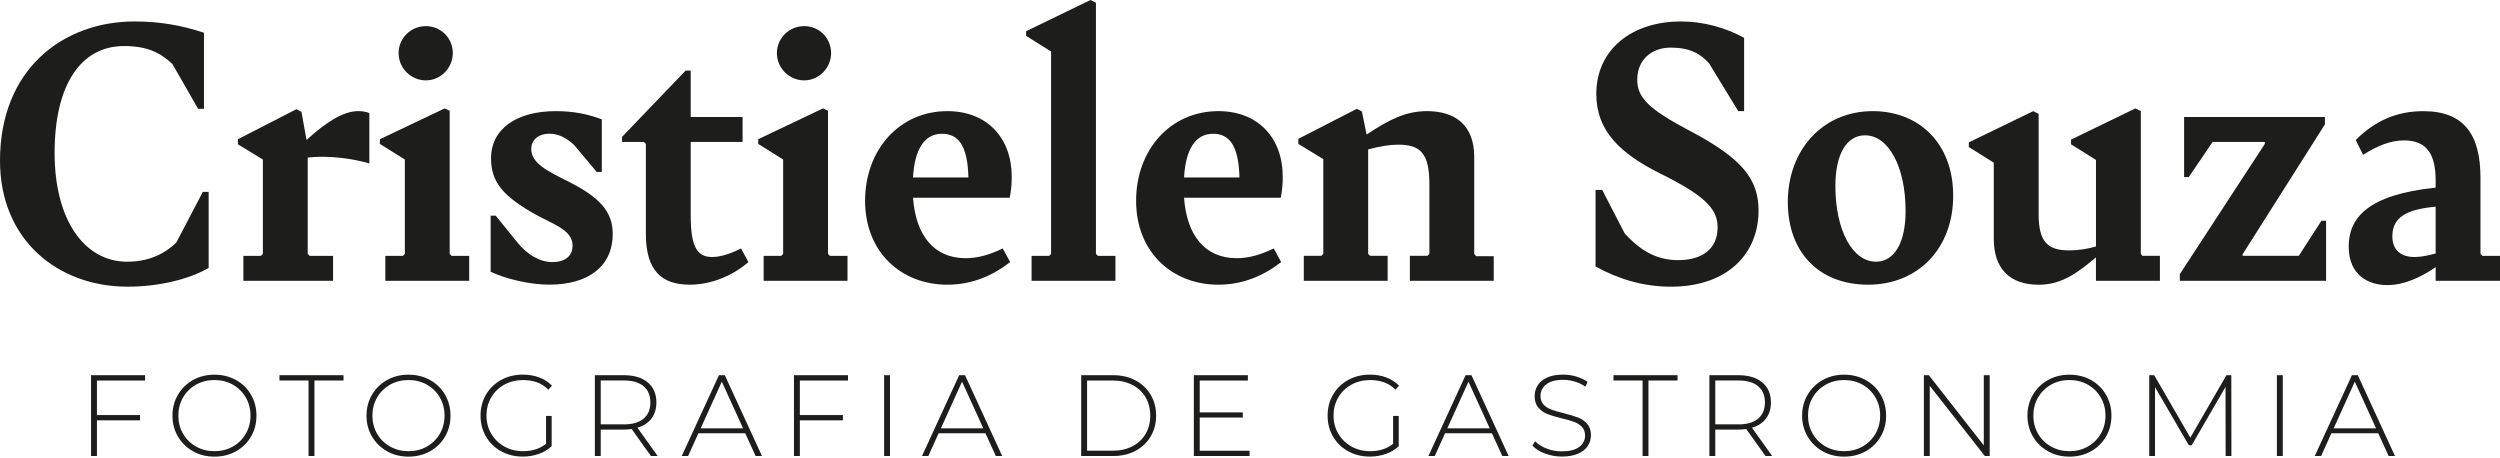 <?xml version="1.0" encoding="UTF-8"?> <svg xmlns="http://www.w3.org/2000/svg" width="300" height="55" viewBox="0 0 300 55" fill="none"><g clip-path="url(#clip0_169_258)"><path d="M0 19.283C0 8.283 7.581 2.575 16.146 2.575C19.189 2.575 21.808 3.042 24.477 3.933V13.06H23.774L20.685 7.678C19.189 6.273 17.596 5.526 14.883 5.526C9.642 5.526 6.552 10.253 6.552 18.348C6.552 26.444 10.156 31.405 15.256 31.405C17.969 31.405 19.841 30.377 21.152 29.113L24.336 23.028H25.038V32.155C22.652 33.513 19.095 34.401 15.303 34.401C6.972 34.398 0 28.83 0 19.283Z" fill="#1D1D1B"></path><path d="M36.926 18.907V30.468L37.161 30.703H39.968V33.698H29.204V30.703H31.308L31.544 30.468V19.142L28.548 17.316V16.708L35.568 13.104L36.176 13.43L36.785 16.799C39.078 14.694 41.185 13.336 42.964 13.336C43.478 13.336 43.851 13.383 44.322 13.572V19.609C42.496 19.095 40.577 18.812 38.472 18.812C37.958 18.812 37.443 18.86 36.929 18.907H36.926Z" fill="#1D1D1B"></path><path d="M46.241 30.703H48.346L48.581 30.468V19.142L45.585 17.269V16.708L53.355 13.01L53.963 13.292V30.468L54.198 30.703H56.303V33.698H46.241V30.703ZM47.831 6.367C47.831 4.589 49.283 3.136 51.106 3.136C52.928 3.136 54.336 4.589 54.336 6.367C54.336 8.145 52.884 9.645 51.106 9.645C49.327 9.645 47.831 8.192 47.831 6.367Z" fill="#1D1D1B"></path><path d="M58.878 32.619V25.879H59.486L62.061 29.063C63.231 30.515 64.731 31.449 66.274 31.449C68.005 31.449 68.708 30.562 68.708 29.483C68.708 27.516 66.274 26.908 63.934 25.553C60.377 23.492 58.925 21.855 58.925 19.001C58.925 15.444 62.014 13.336 66.694 13.336C68.755 13.336 70.439 13.662 72.217 14.318V20.635H71.609L68.896 17.404C68.052 16.608 67.07 16.046 65.948 16.046C64.495 16.046 63.749 16.89 63.749 17.872C63.749 19.603 65.715 20.541 68.24 21.802C71.844 23.627 73.528 25.311 73.528 28.075C73.528 31.867 70.721 34.159 65.9 34.159C63.561 34.159 60.659 33.457 58.881 32.616L58.878 32.619Z" fill="#1D1D1B"></path><path d="M77.505 28.034V17.269L77.27 17.034H74.648V16.426L82.276 8.469H82.884V14.039H89.11V17.034H82.884V25.785C82.884 29.53 83.587 30.841 85.459 30.841C86.535 30.841 87.846 30.374 88.922 29.812L89.81 31.449C88.031 32.992 85.456 34.162 82.79 34.162C79.422 34.162 77.502 32.525 77.502 28.031L77.505 28.034Z" fill="#1D1D1B"></path><path d="M91.638 30.703H93.743L93.978 30.468V19.142L90.982 17.269V16.708L98.751 13.01L99.36 13.292V30.468L99.595 30.703H101.7V33.698H91.638V30.703ZM93.228 6.367C93.228 4.589 94.68 3.136 96.503 3.136C98.325 3.136 99.733 4.589 99.733 6.367C99.733 8.145 98.281 9.645 96.503 9.645C94.724 9.645 93.228 8.192 93.228 6.367Z" fill="#1D1D1B"></path><path d="M120.328 29.812L121.218 31.449C119.114 33.087 116.633 34.162 113.685 34.162C108.114 34.162 103.811 30.233 103.811 24.101C103.811 17.969 107.929 13.336 113.685 13.336C118.458 13.336 121.407 16.567 121.407 21.199C121.407 22.043 121.36 22.695 121.171 23.727H109.563C109.89 28.219 112.044 30.982 115.88 30.982C117.285 30.982 118.687 30.609 120.328 29.812ZM109.563 21.294H116.209C116.115 17.363 114.945 16.052 113.026 16.052C110.965 16.052 109.748 17.878 109.563 21.294Z" fill="#1D1D1B"></path><path d="M123.79 30.703H125.895L126.13 30.468V6.179L123.135 4.306V3.745L130.857 0L131.512 0.326V30.468L131.748 30.703H133.852V33.698H123.79V30.703Z" fill="#1D1D1B"></path><path d="M152.853 29.812L153.74 31.449C151.636 33.087 149.155 34.162 146.207 34.162C140.636 34.162 136.333 30.233 136.333 24.101C136.333 17.969 140.451 13.336 146.207 13.336C150.98 13.336 153.929 16.567 153.929 21.199C153.929 22.043 153.882 22.695 153.693 23.727H142.085C142.411 28.219 144.566 30.982 148.402 30.982C149.807 30.982 151.209 30.609 152.85 29.812H152.853ZM142.088 21.294H148.735C148.64 17.363 147.471 16.052 145.551 16.052C143.49 16.052 142.273 17.878 142.088 21.294Z" fill="#1D1D1B"></path><path d="M179.249 30.747V33.695H169.187V30.7H171.292L171.527 30.465V22.134C171.527 18.389 170.451 17.36 167.782 17.36C166.753 17.36 165.63 17.549 164.178 17.922V30.465L164.414 30.7H166.518V33.695H156.456V30.7H158.561L158.796 30.465V19.095L155.801 17.269V16.661L162.82 13.057L163.429 13.383L163.99 16.143C166.75 14.318 168.717 13.336 171.245 13.336C174.566 13.336 176.906 14.973 176.906 18.812V30.465L177.141 30.747H179.246H179.249Z" fill="#1D1D1B"></path><path d="M191.466 31.964V22.79H192.262L194.975 28.031C197.127 30.37 199.093 31.214 201.386 31.214C204.287 31.214 206.113 29.856 206.113 27.284C206.113 25.18 204.802 23.586 199.326 20.873C194.317 18.392 191.556 15.632 191.556 11.279C191.556 5.897 195.863 2.575 201.712 2.575C204.425 2.575 207.095 3.325 209.293 4.542V13.339H208.591L205.081 7.584C204.052 6.461 202.788 5.712 200.495 5.712C198.203 5.712 196.471 7.164 196.471 9.551C196.471 11.702 197.782 13.06 202.741 15.682C209.058 19.004 211.025 21.485 211.025 25.277C211.025 30.377 207.374 34.404 200.495 34.404C197.218 34.404 194.132 33.469 191.462 31.97L191.466 31.964Z" fill="#1D1D1B"></path><path d="M214.538 24.242C214.538 18.063 218.656 13.336 224.741 13.336C230.217 13.336 234.382 17.128 234.382 23.492C234.382 29.856 230.123 34.162 224.179 34.162C218.235 34.162 214.538 30.233 214.538 24.242ZM228.671 25.318C228.671 19.983 226.61 16.238 223.803 16.238C221.604 16.238 220.246 18.483 220.246 22.322C220.246 27.657 222.307 31.402 225.114 31.402C227.312 31.402 228.671 29.157 228.671 25.318Z" fill="#1D1D1B"></path><path d="M259.189 30.703V33.698H251.514V30.891C249.221 32.81 247.348 34.169 244.635 34.169C241.126 34.169 239.253 32.202 239.253 28.645V19.518L236.258 17.646V17.084L243.98 13.339L244.635 13.665V25.694C244.635 29.015 245.711 30.047 248.286 30.047C249.456 30.047 250.532 29.859 251.517 29.58V19.189L248.521 17.316V16.755L256.243 13.01L256.899 13.336V30.464L257.087 30.7H259.192L259.189 30.703Z" fill="#1D1D1B"></path><path d="M261.575 32.901L271.778 17.269V17.034H265.508L262.654 21.246H262.093V14.039H278.989V14.926L269.115 30.512V30.7H275.856L278.569 26.488H279.13V33.695H261.578V32.898L261.575 32.901Z" fill="#1D1D1B"></path><path d="M300 30.703V33.698H292.278V32.061C290.358 33.372 288.395 34.212 286.475 34.212C284.23 34.212 281.843 33.043 281.843 29.58C281.843 26.117 284.183 23.354 292.278 22.514V21.67C292.278 18.486 291.202 16.849 288.486 16.849C286.849 16.849 285.255 17.505 283.571 18.58L282.683 16.802C284.976 14.509 287.598 13.339 290.779 13.339C295.693 13.339 297.657 16.146 297.657 21.344V30.471L297.892 30.706H299.997L300 30.703ZM292.278 30.421V24.803C288.627 25.129 287.131 26.161 287.084 28.266C287.037 30.044 288.16 30.841 289.75 30.841C290.546 30.841 291.387 30.653 292.278 30.421Z" fill="#1D1D1B"></path><path d="M11.633 45.661V49.804H16.799V50.441H11.633V54.722H10.927V45.024H17.41V45.661H11.633Z" fill="#1D1D1B"></path><path d="M23.16 54.148C22.394 53.718 21.789 53.129 21.353 52.382C20.914 51.632 20.694 50.798 20.694 49.876C20.694 48.954 20.914 48.117 21.353 47.37C21.792 46.62 22.394 46.034 23.16 45.604C23.925 45.175 24.784 44.961 25.735 44.961C26.685 44.961 27.544 45.175 28.31 45.598C29.075 46.021 29.68 46.608 30.116 47.357C30.555 48.107 30.775 48.948 30.775 49.879C30.775 50.811 30.555 51.651 30.116 52.401C29.677 53.147 29.075 53.734 28.31 54.16C27.544 54.584 26.685 54.797 25.735 54.797C24.784 54.797 23.925 54.584 23.16 54.154V54.148ZM27.94 53.587C28.595 53.216 29.113 52.708 29.492 52.056C29.872 51.404 30.06 50.679 30.06 49.873C30.06 49.067 29.872 48.342 29.492 47.69C29.113 47.038 28.595 46.529 27.94 46.159C27.284 45.789 26.55 45.604 25.738 45.604C24.925 45.604 24.188 45.789 23.53 46.159C22.868 46.529 22.35 47.038 21.971 47.69C21.591 48.342 21.403 49.067 21.403 49.873C21.403 50.679 21.591 51.404 21.971 52.056C22.35 52.708 22.868 53.216 23.53 53.587C24.188 53.957 24.925 54.142 25.738 54.142C26.55 54.142 27.284 53.957 27.94 53.587Z" fill="#1D1D1B"></path><path d="M37.026 45.661H33.535V45.024H41.222V45.661H37.731V54.719H37.026V45.661Z" fill="#1D1D1B"></path><path d="M46.445 54.148C45.679 53.718 45.074 53.129 44.638 52.382C44.199 51.632 43.98 50.798 43.98 49.876C43.98 48.954 44.199 48.117 44.638 47.37C45.077 46.62 45.679 46.034 46.445 45.604C47.21 45.175 48.069 44.961 49.02 44.961C49.97 44.961 50.83 45.175 51.595 45.598C52.36 46.021 52.965 46.608 53.401 47.357C53.84 48.107 54.06 48.948 54.06 49.879C54.06 50.811 53.84 51.651 53.401 52.401C52.962 53.147 52.36 53.734 51.595 54.16C50.83 54.584 49.97 54.797 49.02 54.797C48.069 54.797 47.21 54.584 46.445 54.154V54.148ZM51.225 53.587C51.88 53.216 52.398 52.708 52.777 52.056C53.157 51.404 53.345 50.679 53.345 49.873C53.345 49.067 53.157 48.342 52.777 47.69C52.398 47.038 51.88 46.529 51.225 46.159C50.569 45.789 49.835 45.604 49.023 45.604C48.211 45.604 47.474 45.789 46.815 46.159C46.153 46.529 45.636 47.038 45.256 47.69C44.877 48.342 44.688 49.067 44.688 49.873C44.688 50.679 44.877 51.404 45.256 52.056C45.636 52.708 46.153 53.216 46.815 53.587C47.474 53.957 48.211 54.142 49.023 54.142C49.835 54.142 50.569 53.957 51.225 53.587Z" fill="#1D1D1B"></path><path d="M65.52 49.914H66.198V53.543C65.775 53.95 65.257 54.258 64.655 54.471C64.049 54.684 63.41 54.791 62.735 54.791C61.776 54.791 60.91 54.578 60.138 54.154C59.367 53.731 58.761 53.144 58.322 52.395C57.883 51.648 57.664 50.808 57.664 49.873C57.664 48.938 57.883 48.101 58.322 47.351C58.761 46.605 59.367 46.018 60.138 45.592C60.91 45.168 61.779 44.955 62.751 44.955C63.463 44.955 64.115 45.068 64.711 45.294C65.307 45.52 65.818 45.849 66.242 46.285L65.8 46.755C65.392 46.347 64.937 46.056 64.435 45.877C63.93 45.698 63.375 45.607 62.767 45.607C61.935 45.607 61.186 45.792 60.515 46.163C59.843 46.533 59.32 47.041 58.943 47.693C58.564 48.346 58.376 49.07 58.376 49.876C58.376 50.682 58.567 51.394 58.95 52.043C59.332 52.696 59.856 53.207 60.521 53.58C61.186 53.953 61.935 54.142 62.767 54.142C63.874 54.142 64.793 53.847 65.524 53.254V49.917L65.52 49.914Z" fill="#1D1D1B"></path><path d="M78.114 54.722L75.799 51.482C75.457 51.529 75.143 51.551 74.858 51.551H72.088V54.722H71.383V45.024H74.861C76.081 45.024 77.035 45.312 77.728 45.89C78.421 46.467 78.766 47.267 78.766 48.292C78.766 49.057 78.569 49.703 78.176 50.224C77.784 50.745 77.223 51.112 76.492 51.325L78.917 54.719H78.114V54.722ZM74.858 50.927C75.893 50.927 76.68 50.698 77.226 50.24C77.772 49.782 78.045 49.133 78.045 48.292C78.045 47.452 77.772 46.802 77.226 46.344C76.68 45.886 75.89 45.657 74.858 45.657H72.088V50.92H74.858V50.927Z" fill="#1D1D1B"></path><path d="M89.43 51.993H83.806L82.574 54.722H81.811L86.272 45.024H86.977L91.437 54.722H90.675L89.427 51.993H89.43ZM89.166 51.397L86.617 45.802L84.082 51.397H89.166Z" fill="#1D1D1B"></path><path d="M95.982 45.661V49.804H101.148V50.441H95.982V54.722H95.276V45.024H101.759V45.661H95.982Z" fill="#1D1D1B"></path><path d="M106.094 45.024H106.799V54.722H106.094V45.024Z" fill="#1D1D1B"></path><path d="M118.257 51.993H112.633L111.401 54.722H110.639L115.099 45.024H115.804L120.264 54.722H119.502L118.254 51.993H118.257ZM117.994 51.397L115.444 45.802L112.909 51.397H117.994Z" fill="#1D1D1B"></path><path d="M129.743 45.024H133.579C134.586 45.024 135.48 45.231 136.261 45.648C137.042 46.065 137.647 46.639 138.083 47.373C138.516 48.107 138.735 48.941 138.735 49.873C138.735 50.804 138.519 51.639 138.083 52.373C137.65 53.107 137.042 53.681 136.261 54.098C135.48 54.515 134.586 54.722 133.579 54.722H129.743V45.024ZM133.526 54.085C134.423 54.085 135.21 53.906 135.894 53.552C136.578 53.198 137.104 52.699 137.475 52.062C137.845 51.425 138.03 50.695 138.03 49.873C138.03 49.051 137.845 48.32 137.475 47.684C137.104 47.047 136.578 46.551 135.894 46.194C135.21 45.839 134.42 45.661 133.526 45.661H130.449V54.082H133.526V54.085Z" fill="#1D1D1B"></path><path d="M149.951 54.085V54.722H143.261V45.024H149.744V45.661H143.967V49.484H149.136V50.108H143.967V54.085H149.951Z" fill="#1D1D1B"></path><path d="M167.17 49.914H167.848V53.543C167.424 53.95 166.907 54.258 166.305 54.471C165.699 54.684 165.059 54.791 164.385 54.791C163.425 54.791 162.56 54.578 161.788 54.154C161.017 53.731 160.411 53.144 159.972 52.395C159.533 51.648 159.313 50.808 159.313 49.873C159.313 48.938 159.533 48.101 159.972 47.351C160.411 46.605 161.017 46.018 161.788 45.592C162.56 45.168 163.429 44.955 164.401 44.955C165.113 44.955 165.765 45.068 166.361 45.294C166.957 45.52 167.468 45.849 167.892 46.285L167.449 46.755C167.042 46.347 166.587 46.056 166.085 45.877C165.58 45.698 165.025 45.607 164.417 45.607C163.585 45.607 162.836 45.792 162.165 46.163C161.493 46.533 160.97 47.041 160.593 47.693C160.214 48.346 160.025 49.07 160.025 49.876C160.025 50.682 160.217 51.394 160.599 52.043C160.982 52.696 161.506 53.207 162.171 53.58C162.836 53.953 163.582 54.142 164.417 54.142C165.524 54.142 166.443 53.847 167.173 53.254V49.917L167.17 49.914Z" fill="#1D1D1B"></path><path d="M179.03 51.993H173.406L172.173 54.722H171.411L175.871 45.024H176.577L181.037 54.722H180.275L179.03 51.993ZM178.766 51.397L176.216 45.802L173.682 51.397H178.766Z" fill="#1D1D1B"></path><path d="M185.393 54.424C184.751 54.179 184.252 53.862 183.891 53.474L184.211 52.947C184.553 53.307 185.011 53.599 185.588 53.825C186.165 54.051 186.774 54.164 187.41 54.164C188.332 54.164 189.032 53.988 189.502 53.637C189.973 53.285 190.208 52.828 190.208 52.266C190.208 51.833 190.083 51.485 189.835 51.228C189.587 50.971 189.276 50.77 188.906 50.632C188.536 50.494 188.038 50.35 187.41 50.202C186.698 50.027 186.131 49.857 185.701 49.691C185.271 49.525 184.907 49.268 184.606 48.923C184.305 48.578 184.155 48.113 184.155 47.53C184.155 47.059 184.28 46.627 184.528 46.235C184.776 45.843 185.158 45.529 185.669 45.3C186.181 45.068 186.821 44.955 187.589 44.955C188.125 44.955 188.652 45.033 189.17 45.19C189.687 45.347 190.136 45.56 190.512 45.827L190.249 46.395C189.86 46.128 189.433 45.924 188.966 45.786C188.499 45.648 188.041 45.579 187.589 45.579C186.692 45.579 186.014 45.758 185.553 46.119C185.092 46.479 184.86 46.947 184.86 47.517C184.86 47.95 184.986 48.298 185.234 48.556C185.481 48.816 185.792 49.014 186.162 49.152C186.532 49.29 187.034 49.437 187.671 49.594C188.383 49.769 188.95 49.939 189.374 50.105C189.797 50.271 190.161 50.522 190.462 50.861C190.763 51.2 190.914 51.654 190.914 52.225C190.914 52.696 190.785 53.126 190.534 53.514C190.28 53.903 189.891 54.211 189.364 54.443C188.837 54.675 188.191 54.788 187.426 54.788C186.714 54.788 186.04 54.666 185.397 54.421L185.393 54.424Z" fill="#1D1D1B"></path><path d="M197.108 45.661H193.617V45.024H201.305V45.661H197.814V54.719H197.108V45.661Z" fill="#1D1D1B"></path><path d="M211.859 54.722L209.544 51.482C209.202 51.529 208.889 51.551 208.603 51.551H205.834V54.722H205.128V45.024H208.606C209.826 45.024 210.78 45.312 211.473 45.89C212.166 46.467 212.511 47.267 212.511 48.292C212.511 49.057 212.314 49.703 211.922 50.224C211.529 50.745 210.968 51.112 210.237 51.325L212.662 54.719H211.859V54.722ZM208.603 50.927C209.638 50.927 210.425 50.698 210.971 50.24C211.517 49.782 211.79 49.133 211.79 48.292C211.79 47.452 211.517 46.802 210.971 46.344C210.425 45.886 209.638 45.657 208.603 45.657H205.834V50.92H208.603V50.927Z" fill="#1D1D1B"></path><path d="M218.718 54.148C217.953 53.718 217.348 53.129 216.912 52.382C216.472 51.632 216.253 50.798 216.253 49.876C216.253 48.954 216.472 48.117 216.912 47.37C217.351 46.62 217.953 46.034 218.718 45.604C219.484 45.175 220.343 44.961 221.293 44.961C222.244 44.961 223.103 45.175 223.868 45.598C224.634 46.021 225.239 46.608 225.675 47.357C226.114 48.107 226.334 48.948 226.334 49.879C226.334 50.811 226.114 51.651 225.675 52.401C225.236 53.151 224.634 53.734 223.868 54.16C223.103 54.587 222.244 54.797 221.293 54.797C220.343 54.797 219.484 54.584 218.718 54.154V54.148ZM223.498 53.587C224.154 53.216 224.671 52.708 225.051 52.056C225.43 51.404 225.618 50.679 225.618 49.873C225.618 49.067 225.43 48.342 225.051 47.69C224.671 47.038 224.154 46.529 223.498 46.159C222.843 45.789 222.109 45.604 221.296 45.604C220.484 45.604 219.747 45.789 219.088 46.159C218.43 46.529 217.909 47.038 217.529 47.69C217.15 48.342 216.962 49.067 216.962 49.873C216.962 50.679 217.15 51.404 217.529 52.056C217.909 52.708 218.427 53.216 219.088 53.587C219.75 53.957 220.484 54.142 221.296 54.142C222.109 54.142 222.843 53.957 223.498 53.587Z" fill="#1D1D1B"></path><path d="M238.763 45.024V54.722H238.18L231.571 46.3V54.722H230.866V45.024H231.462L238.055 53.445V45.024H238.76H238.763Z" fill="#1D1D1B"></path><path d="M245.758 54.148C244.992 53.718 244.387 53.129 243.951 52.382C243.512 51.632 243.292 50.798 243.292 49.876C243.292 48.954 243.512 48.117 243.951 47.37C244.39 46.62 244.992 46.034 245.758 45.604C246.523 45.175 247.382 44.961 248.333 44.961C249.283 44.961 250.143 45.175 250.908 45.598C251.673 46.021 252.278 46.608 252.714 47.357C253.154 48.107 253.373 48.948 253.373 49.879C253.373 50.811 253.154 51.651 252.714 52.401C252.275 53.151 251.673 53.734 250.908 54.16C250.143 54.587 249.283 54.797 248.333 54.797C247.382 54.797 246.523 54.584 245.758 54.154V54.148ZM250.538 53.587C251.193 53.216 251.711 52.708 252.09 52.056C252.47 51.404 252.658 50.679 252.658 49.873C252.658 49.067 252.47 48.342 252.09 47.69C251.711 47.038 251.193 46.529 250.538 46.159C249.882 45.789 249.148 45.604 248.336 45.604C247.524 45.604 246.786 45.789 246.128 46.159C245.469 46.529 244.949 47.038 244.569 47.69C244.19 48.342 244.001 49.067 244.001 49.873C244.001 50.679 244.19 51.404 244.569 52.056C244.949 52.708 245.466 53.216 246.128 53.587C246.79 53.957 247.524 54.142 248.336 54.142C249.148 54.142 249.882 53.957 250.538 53.587Z" fill="#1D1D1B"></path><path d="M267.076 54.722L267.064 46.423L263.005 53.433H262.66L258.601 46.451V54.722H257.908V45.024H258.504L262.839 52.517L267.173 45.024H267.757L267.769 54.722H267.076Z" fill="#1D1D1B"></path><path d="M273.227 45.024H273.933V54.722H273.227V45.024Z" fill="#1D1D1B"></path><path d="M285.39 51.993H279.766L278.534 54.722H277.771L282.232 45.024H282.937L287.397 54.722H286.635L285.39 51.993ZM285.127 51.397L282.577 45.802L280.042 51.397H285.127Z" fill="#1D1D1B"></path></g><defs><clipPath id="clip0_169_258"><rect width="300" height="54.791" fill="white"></rect></clipPath></defs></svg> 